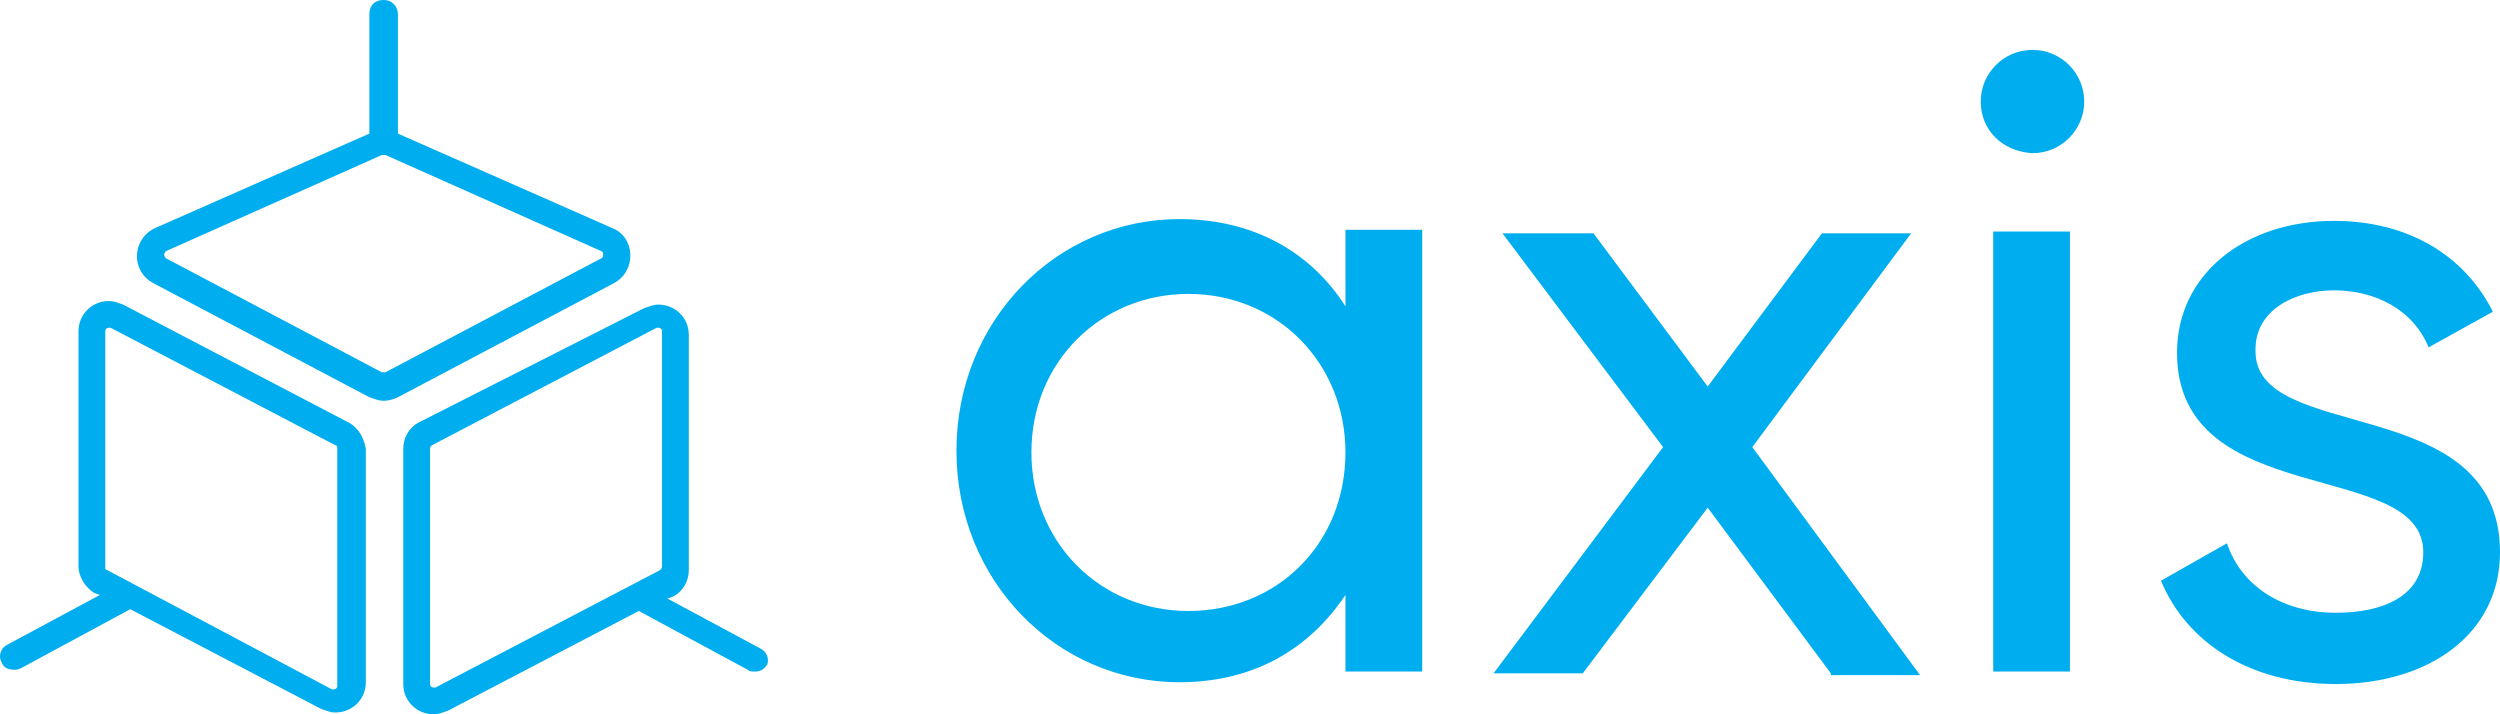 <svg xmlns="http://www.w3.org/2000/svg" xmlns:xlink="http://www.w3.org/1999/xlink" width="119px" height="34px" viewBox="0 0 119 34"><title>axis-logo</title><g id="misc" stroke="none" stroke-width="1" fill="none" fill-rule="evenodd"><g id="axis-logo" fill="#00AEEF" fill-rule="nonzero"><path d="M67.697,11.022 L67.697,31.965 L64.044,31.965 L64.044,28.319 C62.345,30.863 59.712,32.474 56.145,32.474 C50.284,32.474 45.527,27.641 45.527,21.451 C45.527,15.262 50.284,10.429 56.145,10.429 C59.712,10.429 62.43,12.04 64.044,14.584 L64.044,10.938 L67.697,10.938 L67.697,11.022 Z M64.044,21.536 C64.044,17.297 60.817,13.99 56.57,13.99 C52.408,13.99 49.095,17.212 49.095,21.536 C49.095,25.776 52.323,29.082 56.57,29.082 C60.817,29.082 64.044,25.86 64.044,21.536 Z M87.148,32.05 L81.287,24.165 L75.341,32.05 L71.094,32.05 L79.163,21.282 L71.519,11.107 L75.851,11.107 L81.287,18.399 L86.723,11.107 L90.97,11.107 L83.41,21.282 L91.395,32.135 L87.148,32.135 L87.148,32.05 Z M94.283,4.833 C94.283,3.476 95.387,2.374 96.746,2.374 C98.105,2.374 99.209,3.476 99.209,4.833 C99.209,6.19 98.105,7.292 96.746,7.292 C95.302,7.207 94.283,6.19 94.283,4.833 Z M94.877,11.022 L98.53,11.022 L98.53,31.965 L94.877,31.965 L94.877,11.022 Z M119,26.284 C119,30.185 115.602,32.559 111.186,32.559 C107.024,32.559 104.051,30.524 102.862,27.641 L106.004,25.86 C106.684,27.895 108.637,29.167 111.186,29.167 C113.394,29.167 115.348,28.404 115.348,26.284 C115.348,21.791 103.626,24.334 103.626,16.788 C103.626,13.057 106.854,10.514 111.101,10.514 C114.583,10.514 117.301,12.125 118.66,14.838 L115.602,16.534 C114.838,14.668 112.969,13.82 111.101,13.82 C109.232,13.82 107.363,14.753 107.363,16.618 C107.193,21.197 119,18.569 119,26.284 L119,26.284 Z M29.134,10.853 L18.941,6.359 L18.941,0.678 C18.941,0.339 18.687,0 18.262,0 C17.837,0 17.582,0.254 17.582,0.678 L17.582,6.359 L7.39,10.853 C6.286,11.362 6.201,12.888 7.305,13.481 L17.582,18.908 C17.837,18.993 18.007,19.077 18.262,19.077 C18.517,19.077 18.772,18.993 18.941,18.908 L29.219,13.481 C30.323,12.888 30.238,11.277 29.134,10.853 Z M28.625,12.294 L18.347,17.721 L18.177,17.721 L7.899,12.294 C7.899,12.294 7.814,12.209 7.814,12.125 C7.814,12.04 7.899,11.955 7.899,11.955 L18.177,7.377 L18.347,7.377 L28.625,11.955 C28.625,11.955 28.709,11.955 28.709,12.125 C28.709,12.294 28.625,12.294 28.625,12.294 L28.625,12.294 Z M16.563,20.095 L5.861,14.499 C5.606,14.414 5.436,14.329 5.181,14.329 C4.417,14.329 3.737,14.923 3.737,15.771 L3.737,26.963 C3.737,27.471 4.077,27.98 4.502,28.234 L4.757,28.319 L0.34,30.693 C0,30.863 -0.085,31.287 0.085,31.541 C0.17,31.796 0.425,31.88 0.68,31.88 C0.764,31.88 0.849,31.88 1.019,31.796 L6.201,28.998 L15.289,33.746 C15.544,33.83 15.714,33.915 15.969,33.915 C16.733,33.915 17.413,33.322 17.413,32.474 L17.413,21.367 C17.328,20.858 17.073,20.349 16.563,20.095 Z M16.054,32.643 C16.054,32.813 15.884,32.813 15.884,32.813 L15.799,32.813 L5.096,27.132 C5.011,27.132 5.011,27.047 5.011,26.963 L5.011,15.771 C5.011,15.601 5.181,15.601 5.181,15.601 L5.266,15.601 L15.969,21.197 C16.054,21.197 16.054,21.282 16.054,21.367 L16.054,32.643 Z M36.184,30.863 L31.767,28.489 L32.022,28.404 C32.532,28.15 32.787,27.641 32.787,27.132 L32.787,15.94 C32.787,15.092 32.107,14.499 31.343,14.499 C31.088,14.499 30.918,14.584 30.663,14.668 L19.961,20.095 C19.451,20.349 19.196,20.858 19.196,21.367 L19.196,32.559 C19.196,33.406 19.876,34 20.64,34 C20.895,34 21.065,33.915 21.32,33.83 L30.408,29.082 L35.59,31.88 C35.675,31.965 35.759,31.965 35.929,31.965 C36.184,31.965 36.354,31.88 36.524,31.626 C36.609,31.372 36.524,31.032 36.184,30.863 L36.184,30.863 Z M31.428,27.132 L20.725,32.728 L20.64,32.728 C20.64,32.728 20.47,32.728 20.47,32.559 L20.47,21.367 C20.47,21.282 20.47,21.282 20.555,21.197 L31.258,15.601 L31.343,15.601 C31.343,15.601 31.512,15.601 31.512,15.771 L31.512,26.963 C31.512,27.047 31.428,27.132 31.428,27.132 L31.428,27.132 Z" id="Shape"></path></g></g></svg>